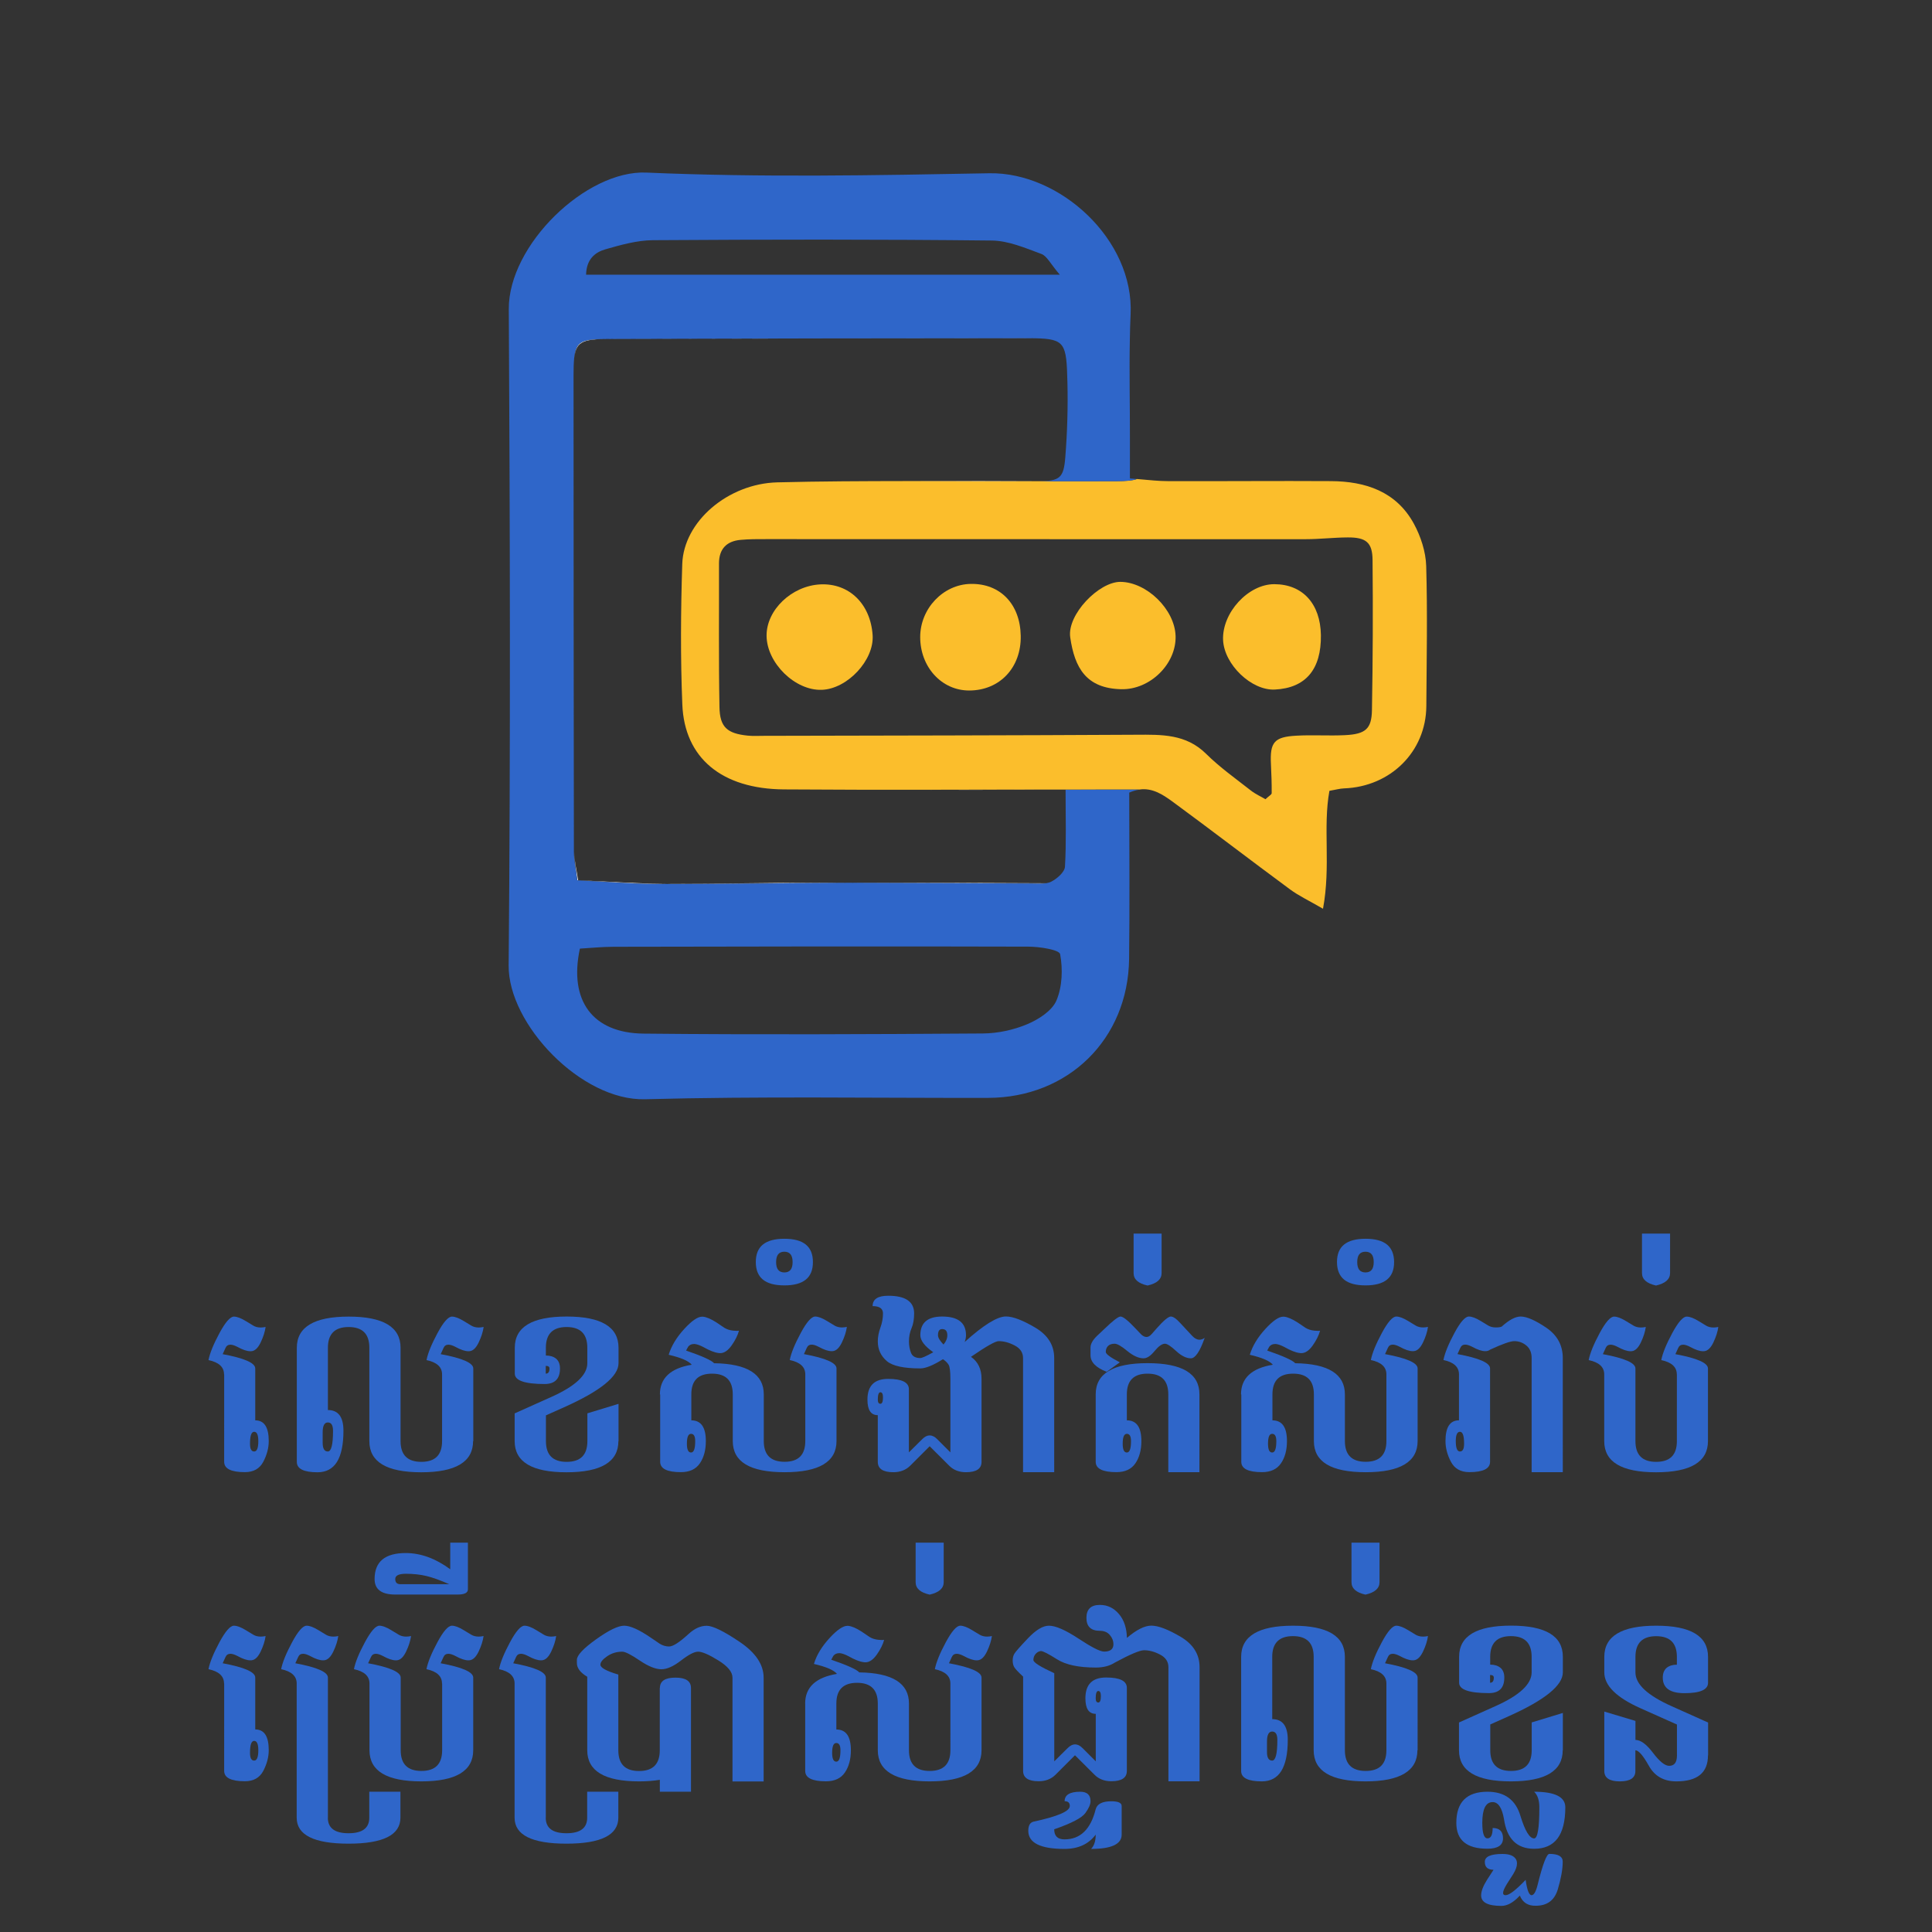 <?xml version="1.0" encoding="utf-8"?>
<!-- Generator: Adobe Illustrator 25.2.3, SVG Export Plug-In . SVG Version: 6.00 Build 0)  -->
<svg version="1.1" id="Layer_1" xmlns="http://www.w3.org/2000/svg" xmlns:xlink="http://www.w3.org/1999/xlink" x="0px" y="0px"
	 viewBox="0 0 283.46 283.46" style="enable-background:new 0 0 283.46 283.46;" xml:space="preserve">
<rect x="0" y="0" width="283.46" height="283.46" fill="#333333" stroke="none"/>
<style type="text/css">
	.st0{fill:#2F66C9;}
	.st1{fill:#FBBE2C;}
	.st2{fill:none;}
	.st3{fill:#FFFFFF;}
</style>
<g>
	<g>
		<path class="st3" d="M133,70.58c6.47,0.01,12.93,0.07,19.4,0.02c0,0,0.01,0,0.01,0c-5.33-0.02-10.66-0.04-15.99-0.03
			C135.27,70.58,134.14,70.58,133,70.58z"/>
		<path class="st3" d="M84.24,124.95c-0.05-23.32-0.07-46.64-0.06-69.96c0-0.02,0-0.03,0-0.05c0,0.02,0,0.03,0,0.05
			C84.16,78.31,84.19,101.63,84.24,124.95c-0.01,1.23,0.27,2.46,0.48,4.2c4.02,0.2,7.81,0.53,11.6,0.54c0.49,0,0.99-0.01,1.48-0.01
			c-4.24-0.03-8.49-0.34-12.98-0.53C84.56,127.41,84.24,126.18,84.24,124.95z"/>
		<path class="st3" d="M156.35,115.87c0,0,0-0.01,0-0.01c-1.71,0-2.66,0-3.6,0c-5.42,0-10.84,0.02-16.26,0.03
			C143.11,115.88,149.73,115.88,156.35,115.87z"/>
		<path class="st3" d="M125.12,129.52c8.76,0.02,17.52,0.08,26.29,0.11c0.67,0,1.41,0.06,2.06-0.04c-8.87-0.04-17.73-0.09-26.6-0.08
			C126.29,129.5,125.71,129.51,125.12,129.52z"/>
		<path class="st3" d="M90.09,49.71c20.59-0.05,41.19-0.08,61.78-0.09c-0.53-0.01-1.11-0.01-1.78-0.01
			c-20.28,0-40.57,0.05-60.85,0.11c-3.79,0.01-4.75,0.25-4.98,2.82C84.53,49.93,85.65,49.73,90.09,49.71z"/>
		<path class="st3" d="M84.19,53.66c0.01-0.21,0.02-0.41,0.03-0.6C84.21,53.25,84.2,53.45,84.19,53.66z"/>
		<path class="st1" d="M209.25,83.05c-0.06-2.1-0.8-4.36-1.82-6.23c-2.58-4.71-7.08-6.2-12.14-6.23c-7.99-0.05-15.97,0.03-23.96,0
			c-1.32,0-2.67-0.15-4.51-0.31c-0.66,0.24-1.61,0.31-2.99,0.32c-0.22,0-0.43,0-0.65,0c-3.59,0.02-7.18,0.01-10.77,0
			c0,0-0.01,0-0.01,0c-6.46,0.05-12.93-0.01-19.4-0.02c-6.32,0.01-12.65,0.03-18.96,0.19c-7.23,0.19-13.74,5.74-13.94,11.99
			c-0.22,6.86-0.27,13.74,0.01,20.6c0.31,7.84,5.77,12.39,14.9,12.46c7.16,0.05,14.32,0.06,21.48,0.05
			c5.42-0.01,10.84-0.03,16.26-0.03c0.95,0,1.89,0,3.6,0c0,0,0,0.01,0,0.01c2.63,0,5.26-0.01,7.89-0.01c0.84,0,1.69,0,2.92,0
			c1.88-0.28,3.41,0.71,4.84,1.75c5.79,4.25,11.48,8.63,17.26,12.89c1.3,0.96,2.78,1.65,4.85,2.85c1.17-6.31-0.04-11.9,0.94-17.3
			c0.93-0.16,1.54-0.34,2.16-0.36c6.81-0.25,12-5.39,12.06-12.05C209.31,96.78,209.45,89.91,209.25,83.05z M201.29,104.2
			c-0.05,2.76-0.96,3.51-3.94,3.66c-2.39,0.12-4.8-0.06-7.18,0.08c-3.24,0.18-3.86,0.98-3.7,4.17c0.07,1.42,0.12,2.84,0.11,4.26
			c0,0.21-0.42,0.42-0.91,0.89c-0.64-0.38-1.46-0.74-2.15-1.28c-2.23-1.75-4.56-3.4-6.56-5.38c-2.96-2.93-6.54-2.82-10.25-2.8
			c-18.21,0.1-36.41,0.12-54.62,0.16c-0.8,0-1.6,0.05-2.39-0.03c-2.99-0.31-4.09-1.22-4.14-4.18c-0.13-7.03-0.05-14.05-0.07-21.08
			c0-2.13,1.11-3.27,3.16-3.46c1.27-0.12,2.55-0.11,3.83-0.11c26.35,0,52.71,0.02,79.06,0.01c2.07,0,4.14-0.25,6.22-0.26
			c2.66-0.01,3.6,0.73,3.62,3.32C201.45,89.51,201.42,96.85,201.29,104.2z"/>
		<path class="st3" d="M84.17,54.94c0-0.48,0.01-0.89,0.02-1.28C84.18,54.05,84.17,54.47,84.17,54.94z"/>
		<path class="st3" d="M84.22,53.06c0.01-0.19,0.03-0.35,0.04-0.52C84.24,52.7,84.23,52.88,84.22,53.06z"/>
		<path class="st3" d="M97.79,129.68c0.19,0,0.37,0.01,0.56,0.01c8.92,0.02,17.85-0.15,26.78-0.18c-1.46,0-2.92-0.01-4.38-0.01
			C113.09,129.51,105.44,129.68,97.79,129.68z"/>
		<path class="st0" d="M167.15,115.86c-1.23,0-2.08,0-2.92,0c-2.63,0-5.26,0.01-7.89,0.01c0,4.06,0.12,7.68-0.09,11.29
			c-0.05,0.8-1.16,1.76-2.02,2.2c-0.23,0.12-0.49,0.18-0.77,0.23c-0.65,0.1-1.39,0.04-2.06,0.04c-8.76-0.03-17.52-0.09-26.29-0.11
			c-8.93,0.03-17.85,0.19-26.78,0.18c-0.19,0-0.37-0.01-0.56-0.01c-0.49,0-0.99,0.01-1.48,0.01c-3.79-0.01-7.58-0.34-11.6-0.54
			c-0.21-1.75-0.49-2.97-0.49-4.2c-0.04-23.32-0.06-46.64-0.05-69.96c0-0.02,0-0.03,0-0.05c0-0.47,0.01-0.89,0.02-1.28
			c0.01-0.21,0.02-0.41,0.03-0.6c0.01-0.18,0.02-0.36,0.04-0.52c0.24-2.57,1.19-2.81,4.98-2.82c20.28-0.06,40.57-0.11,60.85-0.11
			c0.66,0,1.25,0,1.78,0.01c4.46,0.09,4.62,0.8,4.76,6.45c0.09,3.66-0.02,7.35-0.31,11c-0.24,3.05-0.79,3.5-3.92,3.52
			c3.59,0.01,7.18,0.02,10.77,0c0.22,0,0.43,0,0.65,0c1.37-0.01,2.32-0.08,2.99-0.32c-0.33-0.03-0.64-0.05-1.01-0.08
			c0-2.38,0-4.11,0-5.84c0.01-4.86-0.11-9.72-0.01-14.57c0.02-1.21,0.05-2.43,0.11-3.64c0.54-10.97-10.35-20.92-20.74-20.73
			c-16.77,0.31-33.57,0.63-50.31-0.1c-8.85-0.38-20.23,10.63-20.18,20.02c0.18,32.11,0.26,64.22-0.02,96.33
			c-0.07,8.59,10.65,19.86,20.01,19.61c16.76-0.45,33.54-0.17,50.31-0.2c11.78-0.02,20.56-8.61,20.71-20.38
			c0.05-3.75,0.05-7.51,0.05-11.27c-0.01-4.37-0.03-8.74-0.03-13.14C166.22,116.05,166.69,115.93,167.15,115.86z M88.82,36.58
			c2.27-0.65,4.64-1.32,6.97-1.34c16.58-0.11,33.16-0.13,49.74,0.05c2.44,0.03,4.91,1.1,7.26,1.97c0.83,0.31,1.34,1.46,2.7,3.04
			c-23.94,0-46.62,0-69.5,0C86.04,38.04,87.29,37.02,88.82,36.58z M155,146.79c-0.65,1.52-2.62,2.78-4.29,3.48
			c-2.01,0.85-4.32,1.34-6.5,1.36c-16.6,0.11-33.19,0.19-49.79,0.02c-7.47-0.08-10.98-4.83-9.34-12.47
			c1.57-0.09,3.28-0.27,4.98-0.27c20.27-0.04,40.53-0.08,60.8-0.02c1.64,0,4.55,0.45,4.68,1.1
			C155.95,142.18,155.86,144.77,155,146.79z"/>
		<path class="st1" d="M172.48,93.3c0.13,4.07-3.71,7.92-7.98,7.82c-5.1-0.12-6.83-3.09-7.48-7.62c-0.47-3.32,4.19-8.13,7.35-8.13
			C168.24,85.39,172.35,89.4,172.48,93.3z"/>
		<path class="st1" d="M120.57,101.21c-3.91,0.14-8.06-3.92-8.1-7.92c-0.03-3.79,3.68-7.34,7.89-7.55c4.21-0.2,7.36,2.85,7.67,7.45
			C128.28,96.84,124.34,101.08,120.57,101.21z"/>
		<path class="st1" d="M142.19,101.31c-4.03,0-7.18-3.44-7.18-7.84c0-4.18,3.37-7.73,7.41-7.8c4.33-0.08,7.26,2.96,7.34,7.61
			C149.85,97.95,146.68,101.31,142.19,101.31z"/>
		<path class="st1" d="M193.8,93.18c0.07,5.04-2.24,7.77-6.76,7.99c-3.42,0.17-7.42-3.66-7.59-7.25c-0.18-4,3.68-8.22,7.52-8.21
			C191.12,85.72,193.73,88.58,193.8,93.18z"/>
	</g>
	<g>
		<g>
			<path class="st0" d="M32.87,201.65c0-1.08-0.76-1.78-2.28-2.1c0.2-1.03,0.74-2.34,1.61-3.96c0.87-1.61,1.58-2.42,2.12-2.42
				c0.45,0,1.03,0.22,1.75,0.66l1.07,0.65c0.31,0.19,0.68,0.29,1.11,0.29c0.22,0,0.46-0.03,0.72-0.08c-0.1,0.71-0.34,1.46-0.72,2.26
				c-0.38,0.8-0.82,1.23-1.32,1.29c-0.06,0.01-0.13,0.01-0.2,0.01c-0.49,0-1.12-0.21-1.9-0.64c-0.41-0.21-0.75-0.32-1.02-0.32
				c-0.34,0-0.59,0.16-0.73,0.49l-0.41,0.9c3.19,0.59,4.78,1.29,4.78,2.1v7.61c1.32,0,1.98,1.01,1.98,3.04
				c0,1.01-0.27,2.03-0.8,3.04c-0.53,1.01-1.43,1.52-2.7,1.52c-2.03,0-3.04-0.51-3.04-1.52V201.65z M36.68,211.82
				c0,0.76,0.2,1.14,0.61,1.14c0.41,0,0.61-0.51,0.61-1.52c0-0.91-0.2-1.37-0.61-1.37C36.88,210.07,36.68,210.65,36.68,211.82z"/>
			<path class="st0" d="M69.41,211.44c0,3.04-2.54,4.57-7.61,4.57c-5.08,0-7.61-1.52-7.61-4.57v-13.7c0-2.03-1.01-3.04-3.04-3.04
				s-3.04,1.02-3.04,3.04v9.14c1.52,0,2.28,1.01,2.28,3.04s-0.32,3.55-0.95,4.57c-0.63,1.01-1.59,1.52-2.85,1.52
				c-2.03,0-3.04-0.51-3.04-1.52v-16.75c0-3.04,2.54-4.57,7.61-4.57s7.61,1.52,7.61,4.57v13.7c0,2.03,1.02,3.04,3.05,3.04
				c2.03,0,3.04-1.01,3.04-3.04v-9.79c0-1.08-0.76-1.78-2.28-2.1c0.2-1.03,0.74-2.34,1.61-3.96s1.58-2.42,2.12-2.42
				c0.45,0,1.03,0.22,1.75,0.66l1.07,0.65c0.31,0.19,0.69,0.29,1.11,0.29c0.22,0,0.46-0.03,0.72-0.08c-0.1,0.71-0.34,1.46-0.72,2.26
				c-0.38,0.8-0.82,1.23-1.32,1.29c-0.06,0.01-0.13,0.01-0.2,0.01c-0.49,0-1.12-0.21-1.9-0.64c-0.41-0.21-0.75-0.32-1.02-0.32
				c-0.35,0-0.59,0.16-0.73,0.49l-0.41,0.9c3.19,0.59,4.78,1.29,4.78,2.1V211.44z M48.1,212.96c0.51,0,0.76-1.01,0.76-3.04
				c0-0.81-0.25-1.22-0.76-1.22s-0.76,0.49-0.76,1.48v1.49C47.34,212.53,47.59,212.96,48.1,212.96z"/>
			<path class="st0" d="M90.73,211.44c0,3.04-2.54,4.57-7.61,4.57s-7.61-1.52-7.61-4.57v-4.07l5.33-2.39
				c3.55-1.58,5.33-3.24,5.33-4.96v-2.28c0-2.03-1.01-3.04-3.04-3.04s-3.04,1.02-3.04,3.04v1.14c0.63,0,1.13,0.16,1.51,0.47
				c0.38,0.33,0.56,0.8,0.56,1.43c0,1.52-0.75,2.28-2.25,2.28c-2.92,0-4.38-0.51-4.38-1.52v-3.81c0-3.04,2.54-4.57,7.61-4.57
				s7.61,1.52,7.61,4.57v2.28c0,1.93-2.66,4.08-7.99,6.46l-2.66,1.19v3.78c0,2.03,1.01,3.04,3.04,3.04s3.04-1.01,3.04-3.04v-4.08
				l4.57-1.39V211.44z M80.07,200.4v1.14c0.37,0,0.55-0.25,0.55-0.76C80.62,200.52,80.44,200.4,80.07,200.4z"/>
			<path class="st0" d="M96.82,204.58c0-2.38,1.56-3.84,4.67-4.35c-0.46-0.56-1.58-1.04-3.38-1.46c0.39-1.3,1.16-2.57,2.31-3.82
				c1.09-1.18,1.95-1.77,2.59-1.77h0.11c0.53,0.05,1.19,0.33,2,0.85l1.17,0.79c0.36,0.22,0.79,0.36,1.29,0.41
				c0.15,0.02,0.31,0.03,0.49,0.03c0.11,0,0.23,0,0.35-0.02c-0.19,0.69-0.55,1.41-1.08,2.16c-0.53,0.75-1.09,1.13-1.67,1.13
				c-0.08,0-0.16,0-0.24-0.02c-0.58-0.06-1.33-0.36-2.25-0.88c-0.48-0.25-0.89-0.4-1.23-0.44h-0.14c-0.36,0-0.64,0.13-0.85,0.4
				l-0.3,0.56c2.38,0.82,3.75,1.44,4.11,1.86c4.86,0.07,7.29,1.59,7.29,4.57v6.85c0,2.03,1.02,3.04,3.05,3.04
				c2.03,0,3.04-1.01,3.04-3.04v-9.79c0-1.08-0.76-1.78-2.28-2.1c0.2-1.03,0.74-2.34,1.61-3.96s1.58-2.42,2.12-2.42
				c0.45,0,1.03,0.22,1.75,0.66l1.07,0.65c0.31,0.19,0.69,0.29,1.11,0.29c0.22,0,0.46-0.03,0.72-0.08c-0.1,0.71-0.34,1.46-0.72,2.26
				c-0.38,0.8-0.82,1.23-1.32,1.29c-0.06,0.01-0.13,0.01-0.2,0.01c-0.49,0-1.12-0.21-1.9-0.64c-0.41-0.21-0.75-0.32-1.02-0.32
				c-0.35,0-0.59,0.16-0.73,0.49l-0.41,0.9c3.19,0.59,4.78,1.29,4.78,2.1v10.66c0,3.04-2.54,4.57-7.61,4.57
				c-5.08,0-7.61-1.52-7.61-4.57v-6.85c0-2.03-1.01-3.04-3.04-3.04s-3.04,1.01-3.04,3.04v3.81c1.42,0,2.13,1.01,2.13,3.04
				c0,1.32-0.29,2.41-0.88,3.27s-1.51,1.29-2.78,1.29c-2.03,0-3.04-0.51-3.04-1.52V204.58z M101.39,213.11
				c0.41,0,0.61-0.56,0.61-1.67c0-0.71-0.2-1.07-0.61-1.07s-0.61,0.48-0.61,1.45C100.78,212.68,100.98,213.11,101.39,213.11z"/>
			<path class="st0" d="M119.27,185.17c0,1.15-0.34,2-1.04,2.57c-0.7,0.57-1.75,0.85-3.15,0.85c-1.4,0-2.45-0.28-3.15-0.85
				c-0.69-0.57-1.04-1.43-1.04-2.57c0-1.15,0.34-2,1.04-2.57c0.7-0.57,1.75-0.85,3.15-0.85c1.4,0,2.45,0.28,3.15,0.85
				C118.93,183.17,119.27,184.03,119.27,185.17z M113.87,185.17c0,0.51,0.1,0.89,0.3,1.14c0.2,0.25,0.51,0.38,0.91,0.38
				c0.41,0,0.71-0.13,0.91-0.38c0.2-0.25,0.3-0.63,0.3-1.14c0-0.51-0.1-0.89-0.3-1.14s-0.51-0.38-0.91-0.38
				c-0.41,0-0.71,0.13-0.91,0.38S113.87,184.67,113.87,185.17z"/>
			<path class="st0" d="M142.46,199.07c1.04,0.73,1.55,1.81,1.55,3.23v12.18c0,1.01-0.76,1.52-2.28,1.52
				c-1.02,0-1.84-0.32-2.47-0.96l-2.86-2.85l-2.85,2.85c-0.64,0.64-1.47,0.96-2.48,0.96c-1.52,0-2.28-0.51-2.28-1.52v-6.85
				c-1.02,0-1.52-0.76-1.52-2.28c0-2.03,1.01-3.04,3.04-3.04s3.04,0.51,3.04,1.52v9.26l1.98-1.96c0.35-0.35,0.71-0.53,1.07-0.53
				c0.37,0,0.73,0.18,1.08,0.53l1.96,1.96V202.3c0-1.1-0.09-1.79-0.27-2.08c-0.18-0.29-0.46-0.56-0.82-0.8
				c-1.44,0.9-2.55,1.35-3.32,1.35c-2.42,0-4.04-0.35-4.89-1.05c-0.9-0.76-1.35-1.73-1.35-2.91c0-0.66,0.13-1.33,0.38-2.02
				c0.25-0.68,0.38-1.38,0.38-2.09c0-0.71-0.51-1.07-1.52-1.07c0-1.01,0.76-1.52,2.28-1.52c2.54,0,3.81,0.86,3.81,2.59
				c0,0.86-0.13,1.59-0.38,2.17c-0.25,0.58-0.38,1.23-0.38,1.94c0,0.6,0.1,1.15,0.3,1.67s0.66,0.77,1.37,0.77
				c0.24,0,0.88-0.28,1.9-0.85c-1.27-0.89-1.9-1.73-1.9-2.5c0-1.83,1.07-2.74,3.2-2.74c2.33,0,3.5,0.91,3.5,2.74
				c0,0.35-0.07,0.68-0.2,1c2.77-2.5,4.79-3.75,6.06-3.75c1.03,0,2.46,0.55,4.31,1.64c1.85,1.1,2.77,2.58,2.77,4.45V216h-4.57
				v-16.75c0-0.8-0.41-1.42-1.22-1.84c-0.81-0.43-1.6-0.64-2.36-0.64C146.04,196.77,144.69,197.54,142.46,199.07z M129.17,204.27
				c-0.25,0-0.38,0.36-0.38,1.08c0,0.41,0.13,0.61,0.38,0.61c0.25,0,0.38-0.31,0.38-0.93C129.55,204.52,129.42,204.27,129.17,204.27
				z M138.99,195.91c0-0.61-0.25-0.91-0.76-0.91c-0.41,0-0.61,0.3-0.61,0.91c0,0.35,0.27,0.8,0.81,1.36
				C138.8,196.83,138.99,196.38,138.99,195.91z"/>
			<path class="st0" d="M160,198.84v-1.14c0-0.53,0.33-1.1,0.97-1.72l0.99-0.93c1.3-1.26,2.11-1.89,2.44-1.89
				c0.37,0,1.09,0.57,2.16,1.71l0.81,0.85c0.27,0.29,0.56,0.44,0.85,0.44c0.25,0,0.51-0.15,0.76-0.44l0.75-0.85
				c1.01-1.14,1.7-1.71,2.05-1.71c0.35,0,0.8,0.31,1.37,0.94l1.77,1.9c0.36,0.38,0.71,0.56,1.07,0.56c0.25,0,0.51-0.09,0.76-0.27
				c-0.7,2-1.38,3-2.03,3c-0.67,0-1.39-0.36-2.16-1.07c-0.77-0.72-1.32-1.07-1.64-1.07c-0.43,0-0.93,0.36-1.52,1.07
				c-0.58,0.72-1.12,1.07-1.62,1.07c-0.72,0-1.51-0.36-2.38-1.07c-0.86-0.72-1.48-1.07-1.86-1.07c-0.43,0-0.75,0.11-0.97,0.33
				s-0.33,0.52-0.33,0.88c0,0.3,0.69,0.81,2.06,1.52l-1.93,1.39C160.79,200.66,160,199.85,160,198.84z M165.33,208.39
				c1.42,0,2.13,1.01,2.13,3.04c0,1.32-0.29,2.41-0.88,3.27s-1.51,1.29-2.78,1.29c-2.03,0-3.04-0.51-3.04-1.52v-9.9
				c0-3.04,2.54-4.57,7.61-4.57s7.61,1.52,7.61,4.57V216h-4.57v-11.42c0-2.03-1.01-3.04-3.04-3.04s-3.04,1.01-3.04,3.04V208.39z
				 M165.33,213.11c0.41,0,0.61-0.56,0.61-1.67c0-0.71-0.2-1.07-0.61-1.07s-0.61,0.48-0.61,1.45
				C164.72,212.68,164.92,213.11,165.33,213.11z"/>
			<path class="st0" d="M170.43,180.99v5.79c0,0.91-0.68,1.52-2.06,1.83c-1.37-0.3-2.05-0.91-2.05-1.83v-5.79H170.43z"/>
			<path class="st0" d="M182.08,204.58c0-2.38,1.56-3.84,4.67-4.35c-0.46-0.56-1.58-1.04-3.38-1.46c0.39-1.3,1.16-2.57,2.31-3.82
				c1.09-1.18,1.95-1.77,2.59-1.77h0.11c0.53,0.05,1.19,0.33,2,0.85l1.17,0.79c0.36,0.22,0.79,0.36,1.29,0.41
				c0.15,0.02,0.31,0.03,0.49,0.03c0.11,0,0.23,0,0.35-0.02c-0.19,0.69-0.55,1.41-1.08,2.16c-0.53,0.75-1.09,1.13-1.67,1.13
				c-0.08,0-0.16,0-0.24-0.02c-0.58-0.06-1.33-0.36-2.25-0.88c-0.48-0.25-0.89-0.4-1.23-0.44h-0.14c-0.36,0-0.64,0.13-0.85,0.4
				l-0.3,0.56c2.38,0.82,3.75,1.44,4.11,1.86c4.86,0.07,7.29,1.59,7.29,4.57v6.85c0,2.03,1.02,3.04,3.05,3.04
				c2.03,0,3.04-1.01,3.04-3.04v-9.79c0-1.08-0.76-1.78-2.28-2.1c0.2-1.03,0.74-2.34,1.61-3.96s1.58-2.42,2.12-2.42
				c0.45,0,1.03,0.22,1.75,0.66l1.07,0.65c0.31,0.19,0.69,0.29,1.11,0.29c0.22,0,0.46-0.03,0.72-0.08c-0.1,0.71-0.34,1.46-0.72,2.26
				c-0.38,0.8-0.82,1.23-1.32,1.29c-0.06,0.01-0.13,0.01-0.2,0.01c-0.49,0-1.12-0.21-1.9-0.64c-0.41-0.21-0.75-0.32-1.02-0.32
				c-0.35,0-0.59,0.16-0.73,0.49l-0.41,0.9c3.19,0.59,4.78,1.29,4.78,2.1v10.66c0,3.04-2.54,4.57-7.61,4.57
				c-5.08,0-7.61-1.52-7.61-4.57v-6.85c0-2.03-1.01-3.04-3.04-3.04s-3.04,1.01-3.04,3.04v3.81c1.42,0,2.13,1.01,2.13,3.04
				c0,1.32-0.29,2.41-0.88,3.27s-1.51,1.29-2.78,1.29c-2.03,0-3.04-0.51-3.04-1.52V204.58z M186.65,213.11
				c0.41,0,0.61-0.56,0.61-1.67c0-0.71-0.2-1.07-0.61-1.07s-0.61,0.48-0.61,1.45C186.04,212.68,186.24,213.11,186.65,213.11z"/>
			<path class="st0" d="M204.54,185.17c0,1.15-0.34,2-1.04,2.57c-0.7,0.57-1.75,0.85-3.15,0.85c-1.4,0-2.45-0.28-3.15-0.85
				c-0.69-0.57-1.04-1.43-1.04-2.57c0-1.15,0.34-2,1.04-2.57c0.7-0.57,1.75-0.85,3.15-0.85c1.4,0,2.45,0.28,3.15,0.85
				C204.19,183.17,204.54,184.03,204.54,185.17z M199.13,185.17c0,0.51,0.1,0.89,0.3,1.14c0.2,0.25,0.51,0.38,0.91,0.38
				c0.41,0,0.71-0.13,0.91-0.38c0.2-0.25,0.3-0.63,0.3-1.14c0-0.51-0.1-0.89-0.3-1.14s-0.51-0.38-0.91-0.38
				c-0.41,0-0.71,0.13-0.91,0.38S199.13,184.67,199.13,185.17z"/>
			<path class="st0" d="M218.62,198.02c-0.16,0.12-0.33,0.19-0.52,0.21c-0.06,0.01-0.13,0.01-0.2,0.01c-0.49,0-1.12-0.21-1.9-0.64
				c-0.41-0.21-0.75-0.32-1.02-0.32c-0.35,0-0.59,0.16-0.73,0.49l-0.41,0.9c3.19,0.59,4.78,1.29,4.78,2.1v13.7
				c0,1.01-1.01,1.52-3.04,1.52c-1.27,0-2.17-0.51-2.7-1.52c-0.53-1.01-0.8-2.03-0.8-3.04c0-2.03,0.66-3.04,1.98-3.04v-6.75
				c0-1.08-0.76-1.78-2.28-2.1c0.2-1.03,0.74-2.34,1.61-3.96s1.58-2.42,2.12-2.42c0.45,0,1.03,0.22,1.75,0.66l1.07,0.65
				c0.31,0.19,0.69,0.29,1.11,0.29c0.41,0,0.7-0.04,0.88-0.12c1.09-0.98,2.01-1.48,2.79-1.48c0.89,0,2.15,0.55,3.76,1.64
				c1.61,1.1,2.42,2.58,2.42,4.45V216h-4.57v-16.75c0-0.8-0.26-1.42-0.78-1.84c-0.52-0.43-1.11-0.64-1.77-0.64
				C221.6,196.77,220.42,197.19,218.62,198.02z M214.2,210.07c-0.41,0-0.61,0.46-0.61,1.37c0,1.01,0.2,1.52,0.61,1.52
				c0.41,0,0.61-0.38,0.61-1.14C214.81,210.65,214.61,210.07,214.2,210.07z"/>
			<path class="st0" d="M246.02,201.65c0-1.08-0.76-1.78-2.28-2.1c0.2-1.03,0.74-2.34,1.61-3.96c0.87-1.61,1.58-2.42,2.12-2.42
				c0.45,0,1.03,0.22,1.75,0.66l1.07,0.65c0.31,0.19,0.68,0.29,1.11,0.29c0.22,0,0.46-0.03,0.71-0.08c-0.1,0.71-0.34,1.46-0.72,2.26
				c-0.38,0.8-0.82,1.23-1.32,1.29c-0.06,0.01-0.13,0.01-0.2,0.01c-0.49,0-1.12-0.21-1.9-0.64c-0.41-0.21-0.75-0.32-1.02-0.32
				c-0.34,0-0.59,0.16-0.73,0.49l-0.41,0.9c3.19,0.59,4.78,1.29,4.78,2.1v10.66c0,3.04-2.54,4.57-7.61,4.57s-7.61-1.52-7.61-4.57
				v-9.79c0-1.08-0.76-1.78-2.28-2.1c0.2-1.03,0.74-2.34,1.61-3.96s1.58-2.42,2.12-2.42c0.45,0,1.03,0.22,1.75,0.66l1.07,0.65
				c0.31,0.19,0.69,0.29,1.11,0.29c0.22,0,0.46-0.03,0.72-0.08c-0.1,0.71-0.34,1.46-0.72,2.26c-0.38,0.8-0.82,1.23-1.32,1.29
				c-0.06,0.01-0.13,0.01-0.2,0.01c-0.49,0-1.12-0.21-1.9-0.64c-0.41-0.21-0.75-0.32-1.02-0.32c-0.35,0-0.59,0.16-0.73,0.49
				l-0.41,0.9c3.19,0.59,4.78,1.29,4.78,2.1v10.66c0,2.03,1.01,3.04,3.04,3.04s3.04-1.01,3.04-3.04V201.65z"/>
			<path class="st0" d="M245.03,180.99v5.79c0,0.91-0.69,1.52-2.06,1.83c-1.37-0.3-2.06-0.91-2.06-1.83v-5.79H245.03z"/>
			<path class="st0" d="M32.87,247c0-1.08-0.76-1.78-2.28-2.1c0.2-1.03,0.74-2.34,1.61-3.96c0.87-1.61,1.58-2.42,2.12-2.42
				c0.45,0,1.03,0.22,1.75,0.66l1.07,0.65c0.31,0.19,0.68,0.29,1.11,0.29c0.22,0,0.46-0.03,0.72-0.08c-0.1,0.71-0.34,1.46-0.72,2.26
				c-0.38,0.8-0.82,1.23-1.32,1.29c-0.06,0.01-0.13,0.01-0.2,0.01c-0.49,0-1.12-0.21-1.9-0.64c-0.41-0.21-0.75-0.32-1.02-0.32
				c-0.34,0-0.59,0.16-0.73,0.49l-0.41,0.9c3.19,0.59,4.78,1.29,4.78,2.1v7.61c1.32,0,1.98,1.01,1.98,3.04
				c0,1.01-0.27,2.03-0.8,3.04c-0.53,1.01-1.43,1.52-2.7,1.52c-2.03,0-3.04-0.51-3.04-1.52V247z M36.68,257.17
				c0,0.76,0.2,1.14,0.61,1.14c0.41,0,0.61-0.51,0.61-1.52c0-0.91-0.2-1.37-0.61-1.37C36.88,255.42,36.68,256,36.68,257.17z"/>
			<path class="st0" d="M48.1,266.69c0,1.52,1.01,2.28,3.04,2.28s3.04-0.76,3.04-2.28v-3.81h4.57v3.81c0,2.54-2.54,3.81-7.61,3.81
				s-7.61-1.27-7.61-3.81V247c0-1.08-0.76-1.78-2.28-2.1c0.2-1.03,0.74-2.34,1.61-3.96s1.58-2.42,2.12-2.42
				c0.45,0,1.03,0.22,1.75,0.66l1.07,0.65c0.31,0.19,0.69,0.29,1.11,0.29c0.22,0,0.46-0.03,0.72-0.08c-0.1,0.71-0.34,1.46-0.72,2.26
				c-0.38,0.8-0.82,1.23-1.32,1.29c-0.06,0.01-0.13,0.01-0.2,0.01c-0.49,0-1.12-0.21-1.9-0.64c-0.41-0.21-0.75-0.32-1.02-0.32
				c-0.35,0-0.59,0.16-0.73,0.49l-0.41,0.9c3.19,0.59,4.78,1.29,4.78,2.1V266.69z"/>
			<path class="st0" d="M64.85,247c0-1.08-0.76-1.78-2.28-2.1c0.2-1.03,0.74-2.34,1.61-3.96s1.58-2.42,2.12-2.42
				c0.45,0,1.03,0.22,1.75,0.66l1.07,0.65c0.31,0.19,0.69,0.29,1.11,0.29c0.22,0,0.46-0.03,0.72-0.08c-0.1,0.71-0.34,1.46-0.72,2.26
				c-0.38,0.8-0.82,1.23-1.32,1.29c-0.06,0.01-0.13,0.01-0.2,0.01c-0.49,0-1.12-0.21-1.9-0.64c-0.41-0.21-0.75-0.32-1.02-0.32
				c-0.35,0-0.59,0.16-0.73,0.49l-0.41,0.9c3.19,0.59,4.78,1.29,4.78,2.1v10.66c0,3.04-2.54,4.57-7.61,4.57
				c-5.08,0-7.61-1.52-7.61-4.57V247c0-1.08-0.76-1.78-2.28-2.1c0.2-1.03,0.74-2.34,1.61-3.96c0.87-1.61,1.58-2.42,2.12-2.42
				c0.45,0,1.03,0.22,1.75,0.66l1.07,0.65c0.31,0.19,0.68,0.29,1.11,0.29c0.22,0,0.46-0.03,0.72-0.08c-0.1,0.71-0.34,1.46-0.72,2.26
				c-0.38,0.8-0.82,1.23-1.32,1.29c-0.06,0.01-0.13,0.01-0.2,0.01c-0.49,0-1.12-0.21-1.9-0.64c-0.41-0.21-0.75-0.32-1.02-0.32
				c-0.34,0-0.59,0.16-0.73,0.49l-0.41,0.9c3.19,0.59,4.78,1.29,4.78,2.1v10.66c0,2.03,1.01,3.04,3.04,3.04
				c2.03,0,3.04-1.01,3.04-3.04V247z"/>
			<path class="st0" d="M66.06,230.24v-3.9h2.59v6.85c0,0.51-0.51,0.76-1.52,0.76h-9.13c-2.03,0-3.04-0.76-3.04-2.28
				c0-2.54,1.52-3.81,4.57-3.81C61.72,227.86,63.9,228.65,66.06,230.24z M57.99,231.67c0,0.51,0.25,0.76,0.76,0.76h7.16
				c-1.32-0.58-2.43-0.98-3.34-1.2c-0.91-0.22-1.93-0.33-3.05-0.33C58.5,230.91,57.99,231.16,57.99,231.67z"/>
			<path class="st0" d="M80.07,266.69c0,1.52,1.01,2.28,3.04,2.28s3.04-0.76,3.04-2.28v-3.81h4.57v3.81c0,2.54-2.54,3.81-7.61,3.81
				s-7.61-1.27-7.61-3.81V247c0-1.08-0.76-1.78-2.28-2.1c0.2-1.03,0.74-2.34,1.61-3.96s1.58-2.42,2.12-2.42
				c0.45,0,1.03,0.22,1.75,0.66l1.07,0.65c0.31,0.19,0.69,0.29,1.11,0.29c0.22,0,0.46-0.03,0.72-0.08c-0.1,0.71-0.34,1.46-0.72,2.26
				c-0.38,0.8-0.82,1.23-1.32,1.29c-0.06,0.01-0.13,0.01-0.2,0.01c-0.49,0-1.12-0.21-1.9-0.64c-0.41-0.21-0.75-0.32-1.02-0.32
				c-0.35,0-0.59,0.16-0.73,0.49l-0.41,0.9c3.19,0.59,4.78,1.29,4.78,2.1V266.69z"/>
			<path class="st0" d="M96.82,247.66c0-1.02,0.76-1.52,2.28-1.52s2.28,0.51,2.28,1.52v15.22h-4.57v-1.75
				c-0.88,0.15-1.9,0.23-3.04,0.23c-5.08,0-7.61-1.52-7.61-4.57v-10.78c-1.01-0.6-1.52-1.27-1.52-2.01v-0.47c0-0.66,0.93-1.66,2.8-3
				c1.87-1.34,3.25-2.01,4.14-2.01c0.89,0,2.21,0.59,3.94,1.78l1.28,0.87c0.43,0.26,0.88,0.4,1.37,0.4c0.57,0,1.52-0.61,2.86-1.84
				c0.87-0.8,1.76-1.2,2.65-1.2s2.51,0.79,4.85,2.37c2.34,1.58,3.51,3.33,3.51,5.24v15.23h-4.57v-15.23c0-0.83-0.69-1.67-2.08-2.53
				s-2.37-1.28-2.96-1.28c-0.56,0-1.39,0.43-2.5,1.29c-1.11,0.86-2.07,1.29-2.89,1.29c-0.85,0-1.92-0.43-3.19-1.29
				c-1.27-0.86-2.12-1.29-2.55-1.29c-0.83,0-1.58,0.23-2.23,0.68c-0.65,0.45-0.98,0.86-0.98,1.23c0,0.45,0.88,0.93,2.63,1.45v11.11
				c0,2.03,1.01,3.04,3.04,3.04c2.03,0,3.04-1.01,3.04-3.04V247.66z"/>
			<path class="st0" d="M118.13,249.94c0-2.38,1.56-3.84,4.67-4.35c-0.46-0.56-1.58-1.04-3.38-1.46c0.38-1.3,1.16-2.57,2.31-3.82
				c1.09-1.18,1.95-1.77,2.59-1.77h0.11c0.53,0.05,1.19,0.33,1.99,0.85l1.17,0.79c0.35,0.22,0.79,0.36,1.29,0.41
				c0.15,0.02,0.31,0.03,0.49,0.03c0.11,0,0.23,0,0.35-0.02c-0.19,0.69-0.55,1.41-1.08,2.16c-0.53,0.75-1.09,1.13-1.67,1.13
				c-0.08,0-0.16,0-0.24-0.02c-0.58-0.06-1.33-0.36-2.25-0.88c-0.48-0.25-0.89-0.4-1.23-0.44h-0.14c-0.35,0-0.64,0.13-0.85,0.4
				l-0.3,0.56c2.38,0.82,3.75,1.44,4.11,1.86c4.86,0.07,7.29,1.59,7.29,4.57v6.85c0,2.03,1.01,3.04,3.04,3.04s3.04-1.01,3.04-3.04
				V247c0-1.08-0.76-1.78-2.28-2.1c0.2-1.03,0.74-2.34,1.61-3.96c0.87-1.61,1.58-2.42,2.12-2.42c0.45,0,1.03,0.22,1.75,0.66
				l1.07,0.65c0.32,0.19,0.69,0.29,1.11,0.29c0.22,0,0.46-0.03,0.71-0.08c-0.1,0.71-0.34,1.46-0.72,2.26
				c-0.38,0.8-0.82,1.23-1.32,1.29c-0.06,0.01-0.13,0.01-0.2,0.01c-0.49,0-1.12-0.21-1.9-0.64c-0.41-0.21-0.75-0.32-1.02-0.32
				c-0.34,0-0.59,0.16-0.73,0.49l-0.41,0.9c3.19,0.59,4.78,1.29,4.78,2.1v10.66c0,3.04-2.54,4.57-7.61,4.57s-7.61-1.52-7.61-4.57
				v-6.85c0-2.03-1.02-3.04-3.04-3.04c-2.03,0-3.04,1.01-3.04,3.04v3.81c1.42,0,2.13,1.01,2.13,3.04c0,1.32-0.29,2.41-0.88,3.27
				c-0.58,0.86-1.51,1.29-2.78,1.29c-2.03,0-3.04-0.51-3.04-1.52V249.94z M122.7,258.47c0.41,0,0.61-0.56,0.61-1.67
				c0-0.71-0.2-1.07-0.61-1.07c-0.41,0-0.61,0.48-0.61,1.45C122.09,258.03,122.29,258.47,122.7,258.47z"/>
			<path class="st0" d="M138.46,226.34v5.79c0,0.91-0.69,1.52-2.06,1.83c-1.37-0.3-2.06-0.91-2.06-1.83v-5.79H138.46z"/>
			<path class="st0" d="M150.1,245.98c-0.72-0.67-1.15-1.13-1.3-1.39c-0.15-0.26-0.22-0.58-0.22-0.97c0-0.38,0.08-0.7,0.23-0.96
				c0.14-0.26,0.8-1.02,1.99-2.27c1.18-1.25,2.21-1.87,3.1-1.87c0.97,0,2.42,0.63,4.35,1.9c1.92,1.27,3.17,1.9,3.74,1.9
				c0.91,0,1.37-0.36,1.37-1.07c0-0.51-0.18-0.96-0.53-1.37c-0.35-0.41-0.84-0.61-1.45-0.61c-1.32,0-1.98-0.63-1.98-1.9
				s0.66-1.9,1.98-1.9c1.12,0,2.06,0.46,2.82,1.37c0.73,0.88,1.11,2.04,1.14,3.47c1.41-1.2,2.6-1.8,3.58-1.8
				c1.02,0,2.46,0.55,4.31,1.64c1.85,1.1,2.77,2.58,2.77,4.45v16.75h-4.57v-16.75c0-0.8-0.41-1.42-1.22-1.84
				c-0.81-0.43-1.6-0.64-2.36-0.64c-0.61,0-2.04,0.6-4.28,1.81c-0.75,0.49-1.68,0.73-2.8,0.73c-2.51,0-4.4-0.4-5.68-1.21
				c-1.28-0.81-2.07-1.21-2.36-1.21c-0.03,0-0.06,0-0.09,0.01c-0.28,0.05-0.52,0.2-0.72,0.44c-0.2,0.24-0.3,0.53-0.3,0.87
				c0,0.35,1.02,0.99,3.06,1.93v12.93l1.98-1.96c0.36-0.35,0.71-0.53,1.07-0.53c0.37,0,0.73,0.18,1.08,0.53l1.96,1.96v-6.97
				c-1.02,0-1.52-0.76-1.52-2.28c0-2.03,1.01-3.05,3.04-3.05c2.03,0,3.04,0.51,3.04,1.52v12.18c0,1.01-0.76,1.52-2.28,1.52
				c-1.01,0-1.84-0.32-2.47-0.96l-2.86-2.85l-2.85,2.85c-0.64,0.64-1.47,0.96-2.48,0.96c-1.52,0-2.28-0.51-2.28-1.52V245.98z
				 M160.76,249.18c0,0.41,0.13,0.61,0.38,0.61c0.25,0,0.38-0.31,0.38-0.93c0-0.51-0.13-0.76-0.38-0.76
				C160.89,248.1,160.76,248.46,160.76,249.18z"/>
			<path class="st0" d="M156.96,264.97c0-0.47-0.25-0.7-0.76-0.7c0-0.92,0.76-1.39,2.28-1.39c1.01,0,1.52,0.46,1.52,1.39
				c0,0.46-0.25,1.04-0.76,1.74c-0.51,0.71-2.03,1.5-4.57,2.38c0,0.98,0.5,1.48,1.51,1.48c2.31,0,3.84-1.47,4.57-4.4
				c0.2-0.79,0.97-1.19,2.3-1.19c1.01,0,1.52,0.23,1.52,0.7v4.19c0,1.4-1.5,2.1-4.49,2.1c0.46-0.47,0.68-1.17,0.68-2.1
				c-1.04,1.4-2.57,2.1-4.58,2.1c-3.54,0-5.31-0.89-5.31-2.66c0-0.76,0.25-1.21,0.76-1.34
				C155.18,266.51,156.96,265.75,156.96,264.97z"/>
			<path class="st0" d="M207.96,256.79c0,3.04-2.54,4.57-7.61,4.57c-5.08,0-7.61-1.52-7.61-4.57v-13.7c0-2.03-1.01-3.04-3.04-3.04
				s-3.04,1.02-3.04,3.04v9.14c1.52,0,2.28,1.01,2.28,3.04c0,2.03-0.32,3.55-0.95,4.57c-0.63,1.01-1.59,1.52-2.85,1.52
				c-2.03,0-3.04-0.51-3.04-1.52v-16.75c0-3.04,2.54-4.57,7.61-4.57s7.61,1.52,7.61,4.57v13.7c0,2.03,1.02,3.04,3.05,3.04
				c2.03,0,3.04-1.01,3.04-3.04V247c0-1.08-0.76-1.78-2.28-2.1c0.2-1.03,0.74-2.34,1.61-3.96s1.58-2.42,2.12-2.42
				c0.45,0,1.03,0.22,1.75,0.66l1.07,0.65c0.31,0.19,0.69,0.29,1.11,0.29c0.22,0,0.46-0.03,0.72-0.08c-0.1,0.71-0.34,1.46-0.72,2.26
				c-0.38,0.8-0.82,1.23-1.32,1.29c-0.06,0.01-0.13,0.01-0.2,0.01c-0.49,0-1.12-0.21-1.9-0.64c-0.41-0.21-0.75-0.32-1.02-0.32
				c-0.35,0-0.59,0.16-0.73,0.49l-0.41,0.9c3.19,0.59,4.78,1.29,4.78,2.1V256.79z M186.65,258.31c0.51,0,0.76-1.01,0.76-3.04
				c0-0.81-0.25-1.22-0.76-1.22s-0.76,0.49-0.76,1.48v1.49C185.88,257.88,186.14,258.31,186.65,258.31z"/>
			<path class="st0" d="M202.4,226.34v5.79c0,0.91-0.68,1.52-2.06,1.83c-1.37-0.3-2.05-0.91-2.05-1.83v-5.79H202.4z"/>
			<path class="st0" d="M229.28,256.79c0,3.04-2.54,4.57-7.61,4.57s-7.61-1.52-7.61-4.57v-4.07l5.33-2.39
				c3.55-1.58,5.33-3.24,5.33-4.96v-2.28c0-2.03-1.01-3.04-3.04-3.04s-3.04,1.02-3.04,3.04v1.14c0.63,0,1.13,0.16,1.51,0.47
				c0.38,0.33,0.56,0.8,0.56,1.43c0,1.52-0.75,2.28-2.25,2.28c-2.92,0-4.38-0.51-4.38-1.52v-3.81c0-3.04,2.54-4.57,7.61-4.57
				s7.61,1.52,7.61,4.57v2.28c0,1.93-2.66,4.08-7.99,6.46l-2.66,1.19v3.78c0,2.03,1.01,3.04,3.04,3.04s3.04-1.01,3.04-3.04v-4.08
				l4.57-1.39V256.79z M218.62,245.75v1.14c0.37,0,0.55-0.25,0.55-0.76C219.17,245.88,218.98,245.75,218.62,245.75z"/>
			<path class="st0" d="M213.67,267.45c0-3.04,1.52-4.57,4.57-4.57c2.53,0,4.14,1.19,4.84,3.56c0.67,2.19,1.34,3.29,2.01,3.29
				c0.51,0,0.76-1.52,0.76-4.57c0-1.02-0.25-1.78-0.76-2.28c3.04,0,4.57,0.76,4.57,2.28c0,2.03-0.38,3.55-1.14,4.57
				c-0.76,1.01-1.9,1.52-3.43,1.52c-2.54,0-4.01-1.46-4.43-4.37c-0.29-1.65-0.85-2.48-1.66-2.48c-1.01,0-1.52,1.01-1.52,3.04
				c0,1.52,0.25,2.28,0.76,2.28c0.51,0,0.76-0.51,0.76-1.52c1.01,0,1.52,0.51,1.52,1.52c0,1.01-0.76,1.52-2.28,1.52
				C215.19,271.25,213.67,269.98,213.67,267.45z"/>
			<path class="st0" d="M222.99,278.12c-0.93,1-1.83,1.51-2.7,1.51c-1.99,0-2.98-0.51-2.98-1.54c0-0.61,0.29-1.38,0.88-2.31
				l0.94-1.45c-0.85,0-1.28-0.39-1.28-1.16s0.86-1.16,2.59-1.16c1.02,0,1.67,0.26,1.98,0.78c0.1,0.18,0.15,0.39,0.15,0.62
				c0,0.43-0.18,0.94-0.55,1.55l-0.91,1.42c-0.39,0.63-0.58,1.08-0.58,1.35c0,0.22,0.12,0.33,0.37,0.33c0.53,0,1.51-0.75,2.94-2.25
				c0.21,1.5,0.5,2.25,0.87,2.25c0.33,0,0.62-0.48,0.87-1.45c0.76-3.08,1.34-4.61,1.74-4.61c1.31,0,1.96,0.38,1.96,1.13
				c0,1.11-0.24,2.46-0.72,4.07c-0.48,1.61-1.56,2.41-3.24,2.41C224.17,279.63,223.4,279.13,222.99,278.12z"/>
			<path class="st0" d="M250.59,257.55c0,2.54-1.55,3.81-4.64,3.81c-1.84,0-3.18-0.76-4.03-2.28s-1.51-2.28-1.98-2.28v3.04
				c0,1.01-0.76,1.52-2.28,1.52s-2.28-0.51-2.28-1.52v-8.72l4.57,1.37v2.79c0.76,0,1.62,0.63,2.58,1.9c0.96,1.27,1.75,1.9,2.37,1.9
				c0.76,0,1.14-0.51,1.14-1.52v-4.54l-5.33-2.38c-3.55-1.58-5.33-3.34-5.33-5.27v-2.28c0-3.04,2.54-4.57,7.61-4.57
				s7.61,1.52,7.61,4.57v3.81c0,1.01-1.16,1.52-3.47,1.52c-2.11,0-3.17-0.76-3.17-2.28c0-0.63,0.19-1.11,0.56-1.43
				c0.38-0.31,0.88-0.47,1.51-0.47v-1.14c0-2.03-1.01-3.04-3.04-3.04s-3.04,1.02-3.04,3.04v2.28c0,1.73,1.78,3.38,5.33,4.96
				l5.33,2.39V257.55z"/>
		</g>
	</g>
</g>
</svg>
